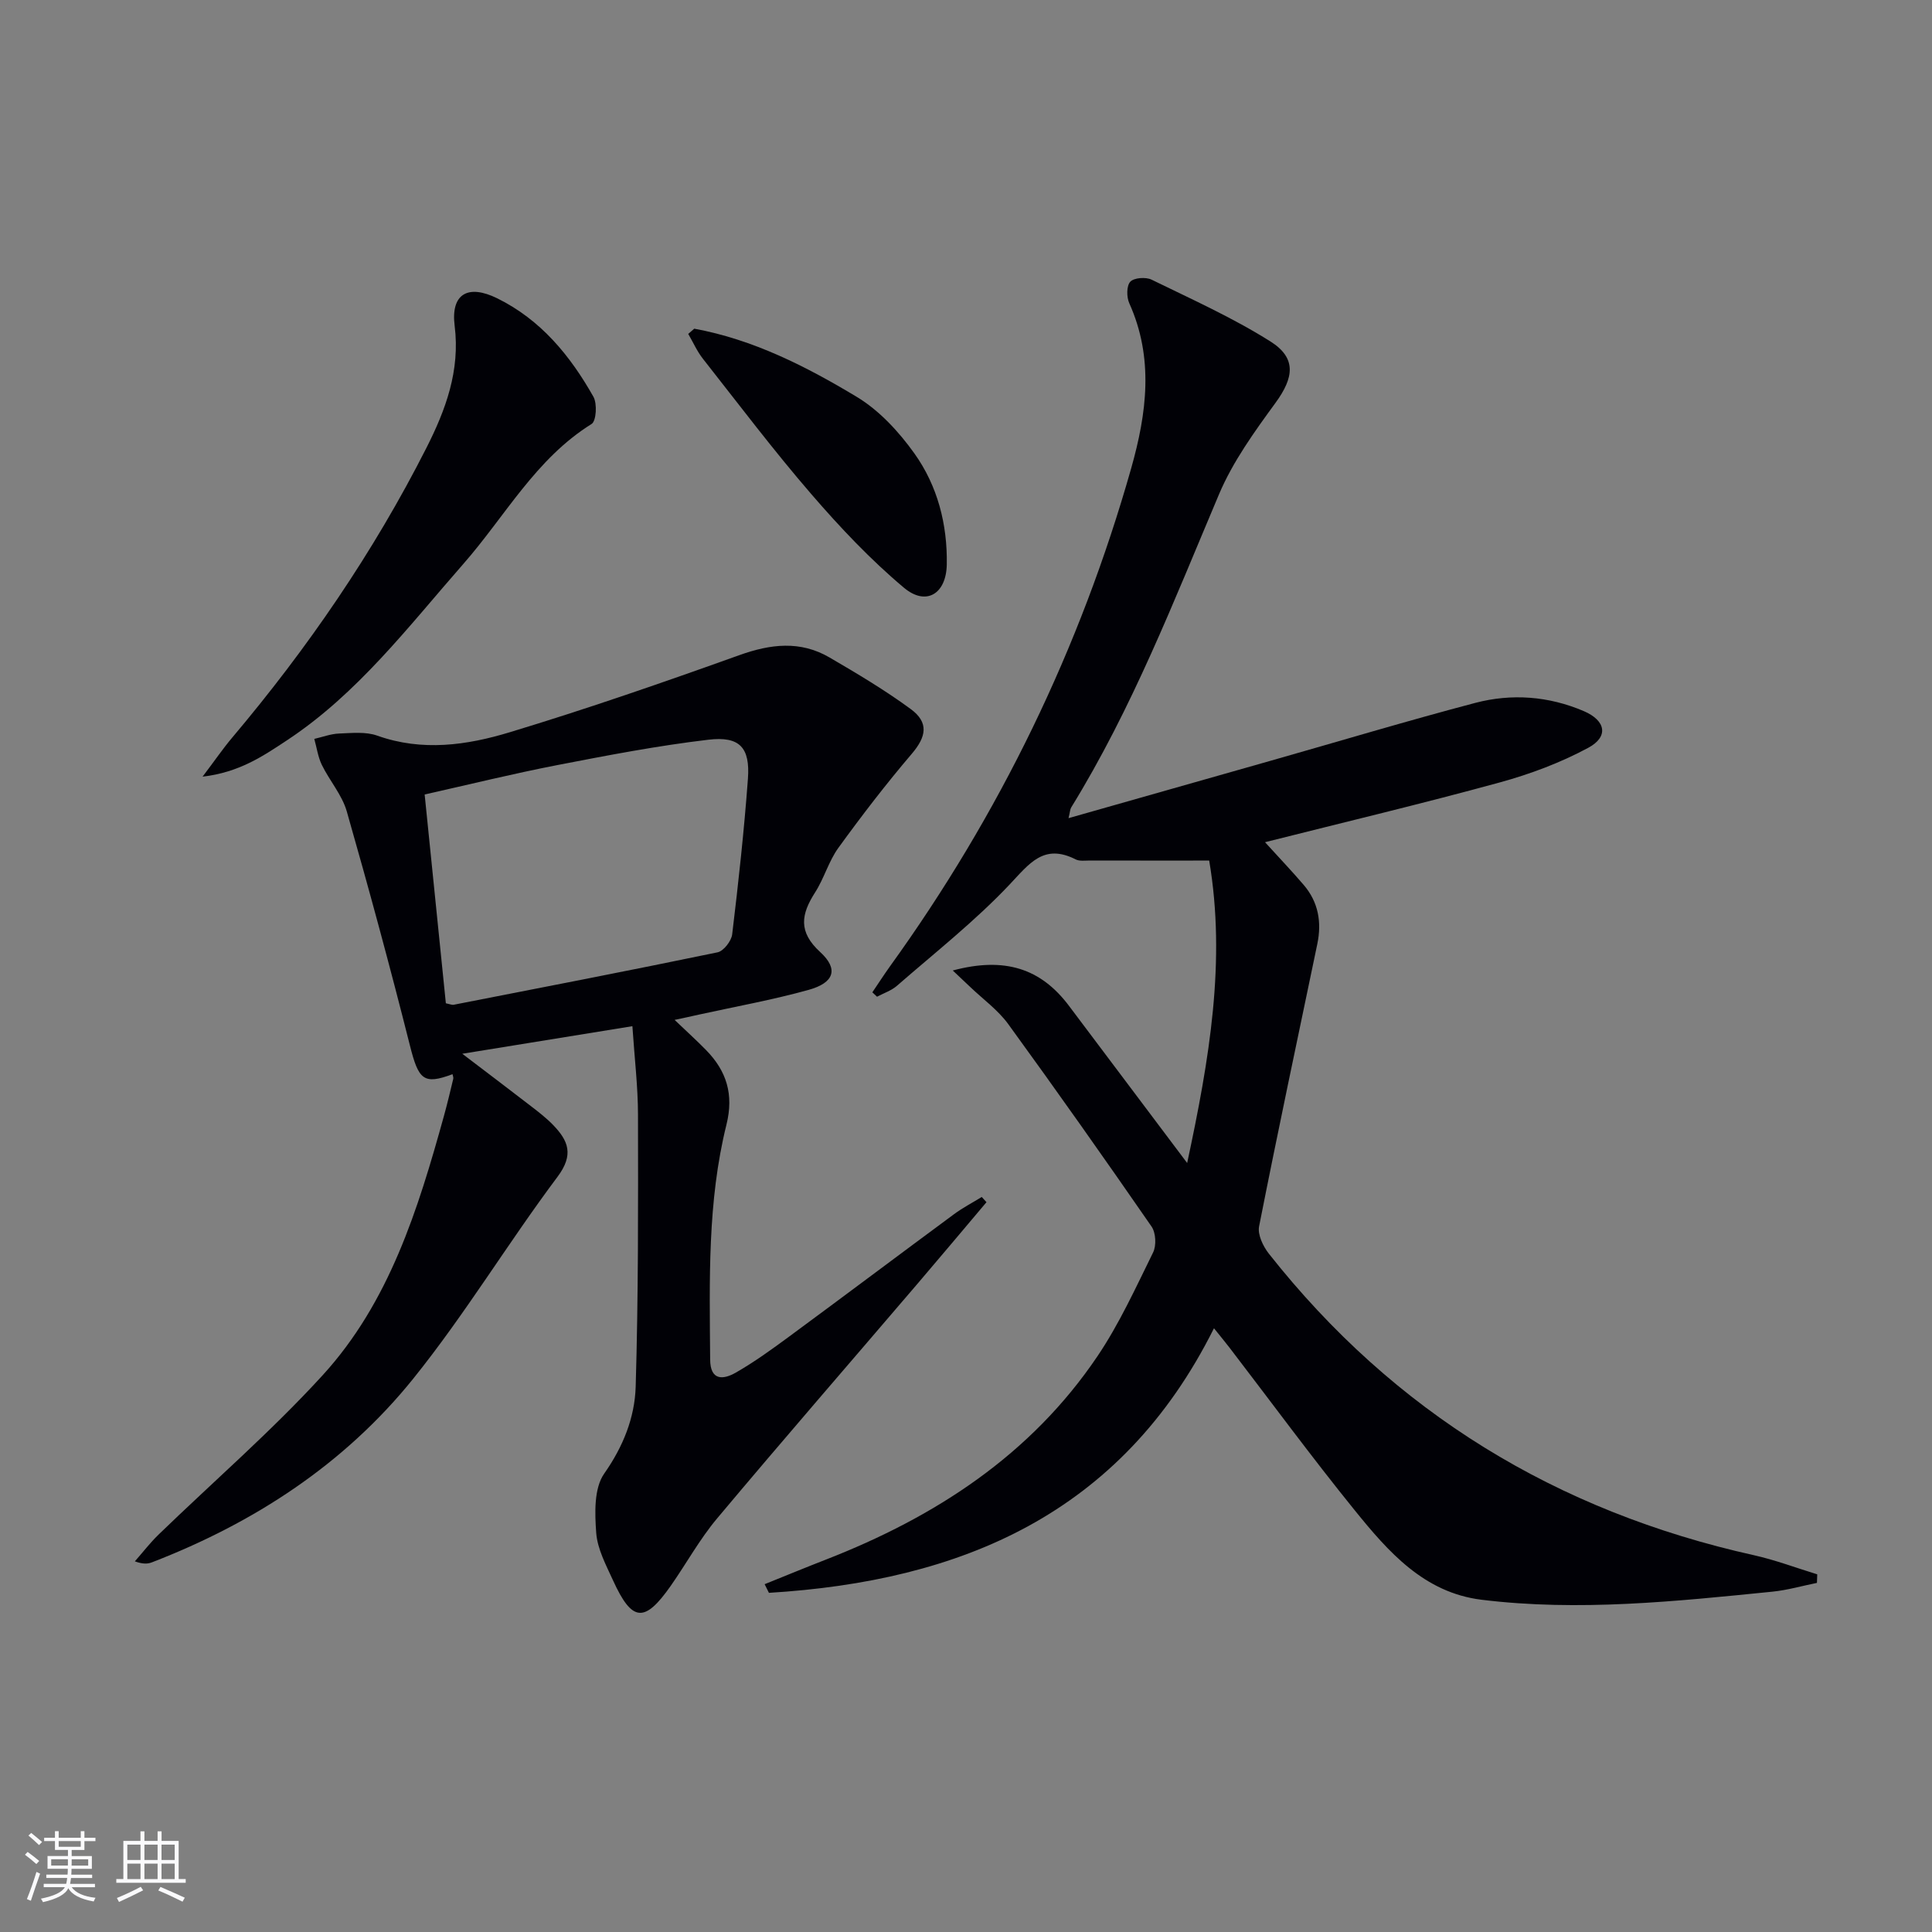 <svg enable-background="new 0 0 400 400" viewBox="0 0 400 400" xmlns="http://www.w3.org/2000/svg"><rect x="0" y="0" width="400" height="400" fill="#808080" stroke="none"/><g fill="#010106"><path d="m158.31 327.99c4.23-1.7 8.45-3.45 12.7-5.1 22.65-8.83 42.41-21.65 56.22-42.12 4.52-6.7 7.92-14.19 11.51-21.47.7-1.42.57-4.06-.32-5.35-9.74-14.08-19.61-28.08-29.68-41.93-2.12-2.91-5.2-5.13-7.85-7.66-1.09-1.05-2.2-2.08-3.63-3.43 10.73-2.87 18.22-.44 24.04 7.29 7.89 10.49 15.78 20.99 24.49 32.57 4.6-21.48 8.08-41.81 4.56-62.62-8.49 0-16.59.01-24.69-.01-1 0-2.15.18-2.97-.24-6.61-3.34-9.58.89-13.69 5.24-7.15 7.56-15.42 14.07-23.29 20.93-1.16 1.01-2.74 1.53-4.13 2.27-.32-.3-.65-.61-.97-.91 1.22-1.8 2.39-3.62 3.65-5.38 22.69-31.46 39.38-65.83 49.95-103.15 3.22-11.38 4.71-22.79-.41-34.15-.57-1.27-.58-3.6.22-4.45.78-.83 3.21-1 4.4-.42 8.31 4.06 16.81 7.88 24.6 12.79 5.47 3.45 4.86 7.5 1.07 12.7-4.37 5.99-8.84 12.17-11.7 18.93-9.33 22.05-17.99 44.38-30.62 64.87-.22.36-.22.87-.54 2.2 14.37-4.08 28.21-8.01 42.04-11.94 14.04-3.99 28.04-8.2 42.15-11.92 7.56-1.99 15.22-1.41 22.49 1.7 4.55 1.95 5.21 5.29.91 7.6-5.76 3.1-12.07 5.46-18.4 7.19-15.93 4.36-32.01 8.19-48.51 12.35 2.97 3.27 5.58 6 8.03 8.87 3.02 3.54 3.73 7.7 2.8 12.18-4.06 19.49-8.21 38.97-12.06 58.5-.33 1.69.82 4.1 2 5.61 25.96 32.9 59.64 53.39 100.45 62.46 4.44.99 8.74 2.62 13.11 3.96-.02.59-.04 1.18-.06 1.77-3.08.62-6.13 1.51-9.24 1.82-20.03 2.01-40.08 4.14-60.21 1.67-11.91-1.47-19.31-9.95-26.24-18.51-8.9-10.99-17.29-22.41-25.9-33.64-.9-1.17-1.85-2.31-3.25-4.06-19.25 38.57-52.46 52.36-92.14 54.78-.29-.61-.59-1.2-.89-1.79z"/><path d="m139.67 211.16c2.45 2.34 4.53 4.22 6.49 6.22 4.26 4.34 5.8 9.19 4.25 15.44-3.97 15.98-3.5 32.34-3.38 48.65.03 4.43 2.71 4.2 5.3 2.72 3.88-2.22 7.53-4.87 11.14-7.53 11.39-8.39 22.69-16.89 34.07-25.29 1.8-1.33 3.81-2.37 5.72-3.55.33.36.65.72.98 1.08-4.75 5.62-9.48 11.27-14.26 16.86-13.84 16.19-27.81 32.28-41.5 48.6-3.62 4.31-6.37 9.34-9.61 13.97-5.43 7.74-8.01 7.52-11.96-1.15-1.44-3.16-3.22-6.47-3.47-9.81-.3-4.1-.48-9.23 1.65-12.27 3.93-5.6 6.32-11.58 6.52-17.98.56-18.77.51-37.56.48-56.34-.01-5.8-.71-11.6-1.16-18.32-11.64 1.89-22.97 3.72-35.22 5.71 5.18 3.94 9.73 7.38 14.24 10.86 1.58 1.22 3.18 2.45 4.56 3.88 3.16 3.27 4.35 6.15.92 10.73-10.26 13.7-19.14 28.46-29.85 41.77-14.25 17.71-32.92 29.86-54.11 38.05-.88.34-1.86.41-3.55-.2 1.63-1.85 3.14-3.82 4.9-5.53 11.34-10.98 23.34-21.36 33.97-32.99 13.81-15.11 19.76-34.35 25.11-53.65.71-2.56 1.32-5.14 1.94-7.72.07-.29-.09-.64-.15-.97-6 2.24-7.03 1.17-8.82-5.94-4.09-16.22-8.47-32.38-13.07-48.46-.98-3.42-3.56-6.35-5.16-9.62-.81-1.66-1.06-3.59-1.57-5.4 1.71-.39 3.4-1.04 5.12-1.11 2.65-.1 5.53-.42 7.93.44 9.29 3.31 18.53 1.99 27.4-.7 15.99-4.84 31.8-10.32 47.53-15.96 6.49-2.33 12.63-3.06 18.69.47 5.73 3.34 11.46 6.75 16.8 10.67 3.84 2.81 3.23 5.76.24 9.27-5.34 6.26-10.36 12.8-15.19 19.46-2.02 2.78-2.96 6.33-4.83 9.24-2.9 4.53-3.55 8.14 1.06 12.36 3.85 3.53 2.88 6.35-2.39 7.82-7.48 2.08-15.16 3.46-22.76 5.13-1.55.36-3.1.68-5 1.09zm-47.36-3.44c.95.2 1.3.37 1.59.31 18.23-3.56 36.47-7.09 54.66-10.86 1.25-.26 2.86-2.33 3.03-3.72 1.29-10.72 2.47-21.46 3.26-32.22.47-6.45-1.69-8.85-8.18-8.08-10.52 1.24-20.96 3.25-31.37 5.27-9.06 1.76-18.02 3.97-27.38 6.07 1.49 14.69 2.93 28.86 4.39 43.23z"/><path d="m41.94 160.8c2.6-3.44 4.25-5.85 6.12-8.07 15.63-18.51 29.26-38.38 40.22-59.99 3.98-7.86 7.02-15.99 5.85-25.29-.83-6.61 2.75-8.68 8.83-5.68 9.01 4.44 15.1 11.87 19.9 20.37.81 1.43.6 5.03-.38 5.64-11.58 7.21-17.91 19.13-26.53 28.95-11.41 13.01-21.91 26.91-36.61 36.59-4.88 3.22-9.8 6.59-17.4 7.48z"/><path d="m143.74 68.05c12.21 2.24 23.16 7.81 33.63 14.11 4.67 2.81 8.73 7.22 11.94 11.71 4.8 6.72 6.86 14.69 6.71 23.02-.11 6.06-4.27 8.65-8.86 4.8-6.94-5.82-13.25-12.51-19.18-19.38-7.82-9.05-15.04-18.62-22.44-28.02-1.22-1.55-2.04-3.43-3.05-5.16.42-.36.83-.72 1.25-1.08z"/></g><path d="m5.17 384 .55-.58c.85.61 1.65 1.24 2.4 1.87l-.59.64c-.83-.73-1.62-1.38-2.36-1.93m1.22 9.53-.82-.34c.71-1.76 1.37-3.64 1.98-5.63.24.13.5.25.76.36-.6 1.67-1.24 3.54-1.92 5.61m-.5-13.5.57-.54c.56.44 1.31 1.06 2.26 1.87l-.64.64c-.68-.66-1.41-1.32-2.19-1.97m3.25.46h2.24v-1.36h.77v1.36h4.57v-1.36h.76v1.36h2.28v.69h-2.28v1.84h-2.64v1.26h4.18v2.64h-4.21c0 .45-.02.86-.05 1.21h4.32v.69h-4.38c-.04.34-.1.75-.19 1.22h5.15v.69h-4.82c.87 1.19 2.51 1.92 4.93 2.19-.17.32-.3.57-.37.76-2.77-.49-4.52-1.41-5.26-2.76-.56 1.26-2.3 2.23-5.24 2.9-.12-.24-.26-.48-.43-.72 2.73-.55 4.38-1.34 4.96-2.38h-4.38v-.69h4.65c.1-.38.17-.79.21-1.22h-4.32v-.69h4.4c.03-.34.05-.75.05-1.21h-4.2v-2.64h4.23v-1.26h-2.69v-1.84h-2.24zm1.46 4.46v1.29h3.45c.01-.4.02-.57.01-.53v-.32-.45h-3.46zm1.55-2.59h4.57v-1.19h-4.57zm6.11 2.59h-3.42v.77c-.01.19-.01.37-.02.53h3.44z" fill="#fafafc"/><path d="m32.63 379.16h.82v1.98h3.54v7.89h1.46v.78h-14.37v-.78h1.46v-7.89h3.54v-1.98h.82v1.98h2.73zm-3.49 11.48.5.73c-1.61.82-3.28 1.63-5 2.41-.13-.27-.28-.55-.44-.82 1.75-.72 3.4-1.49 4.94-2.32m-2.78-5.55h2.73v-3.18h-2.73zm0 3.95h2.73v-3.2h-2.73zm3.54-3.95h2.73v-3.18h-2.73zm0 3.95h2.73v-3.2h-2.73zm7.89 4.68c-1.84-.92-3.51-1.7-5.02-2.32l.45-.73c1.89.8 3.57 1.55 5.04 2.23zm-1.62-11.81h-2.73v3.18h2.73zm-2.73 7.13h2.73v-3.2h-2.73z" fill="#fafafc"/></svg>